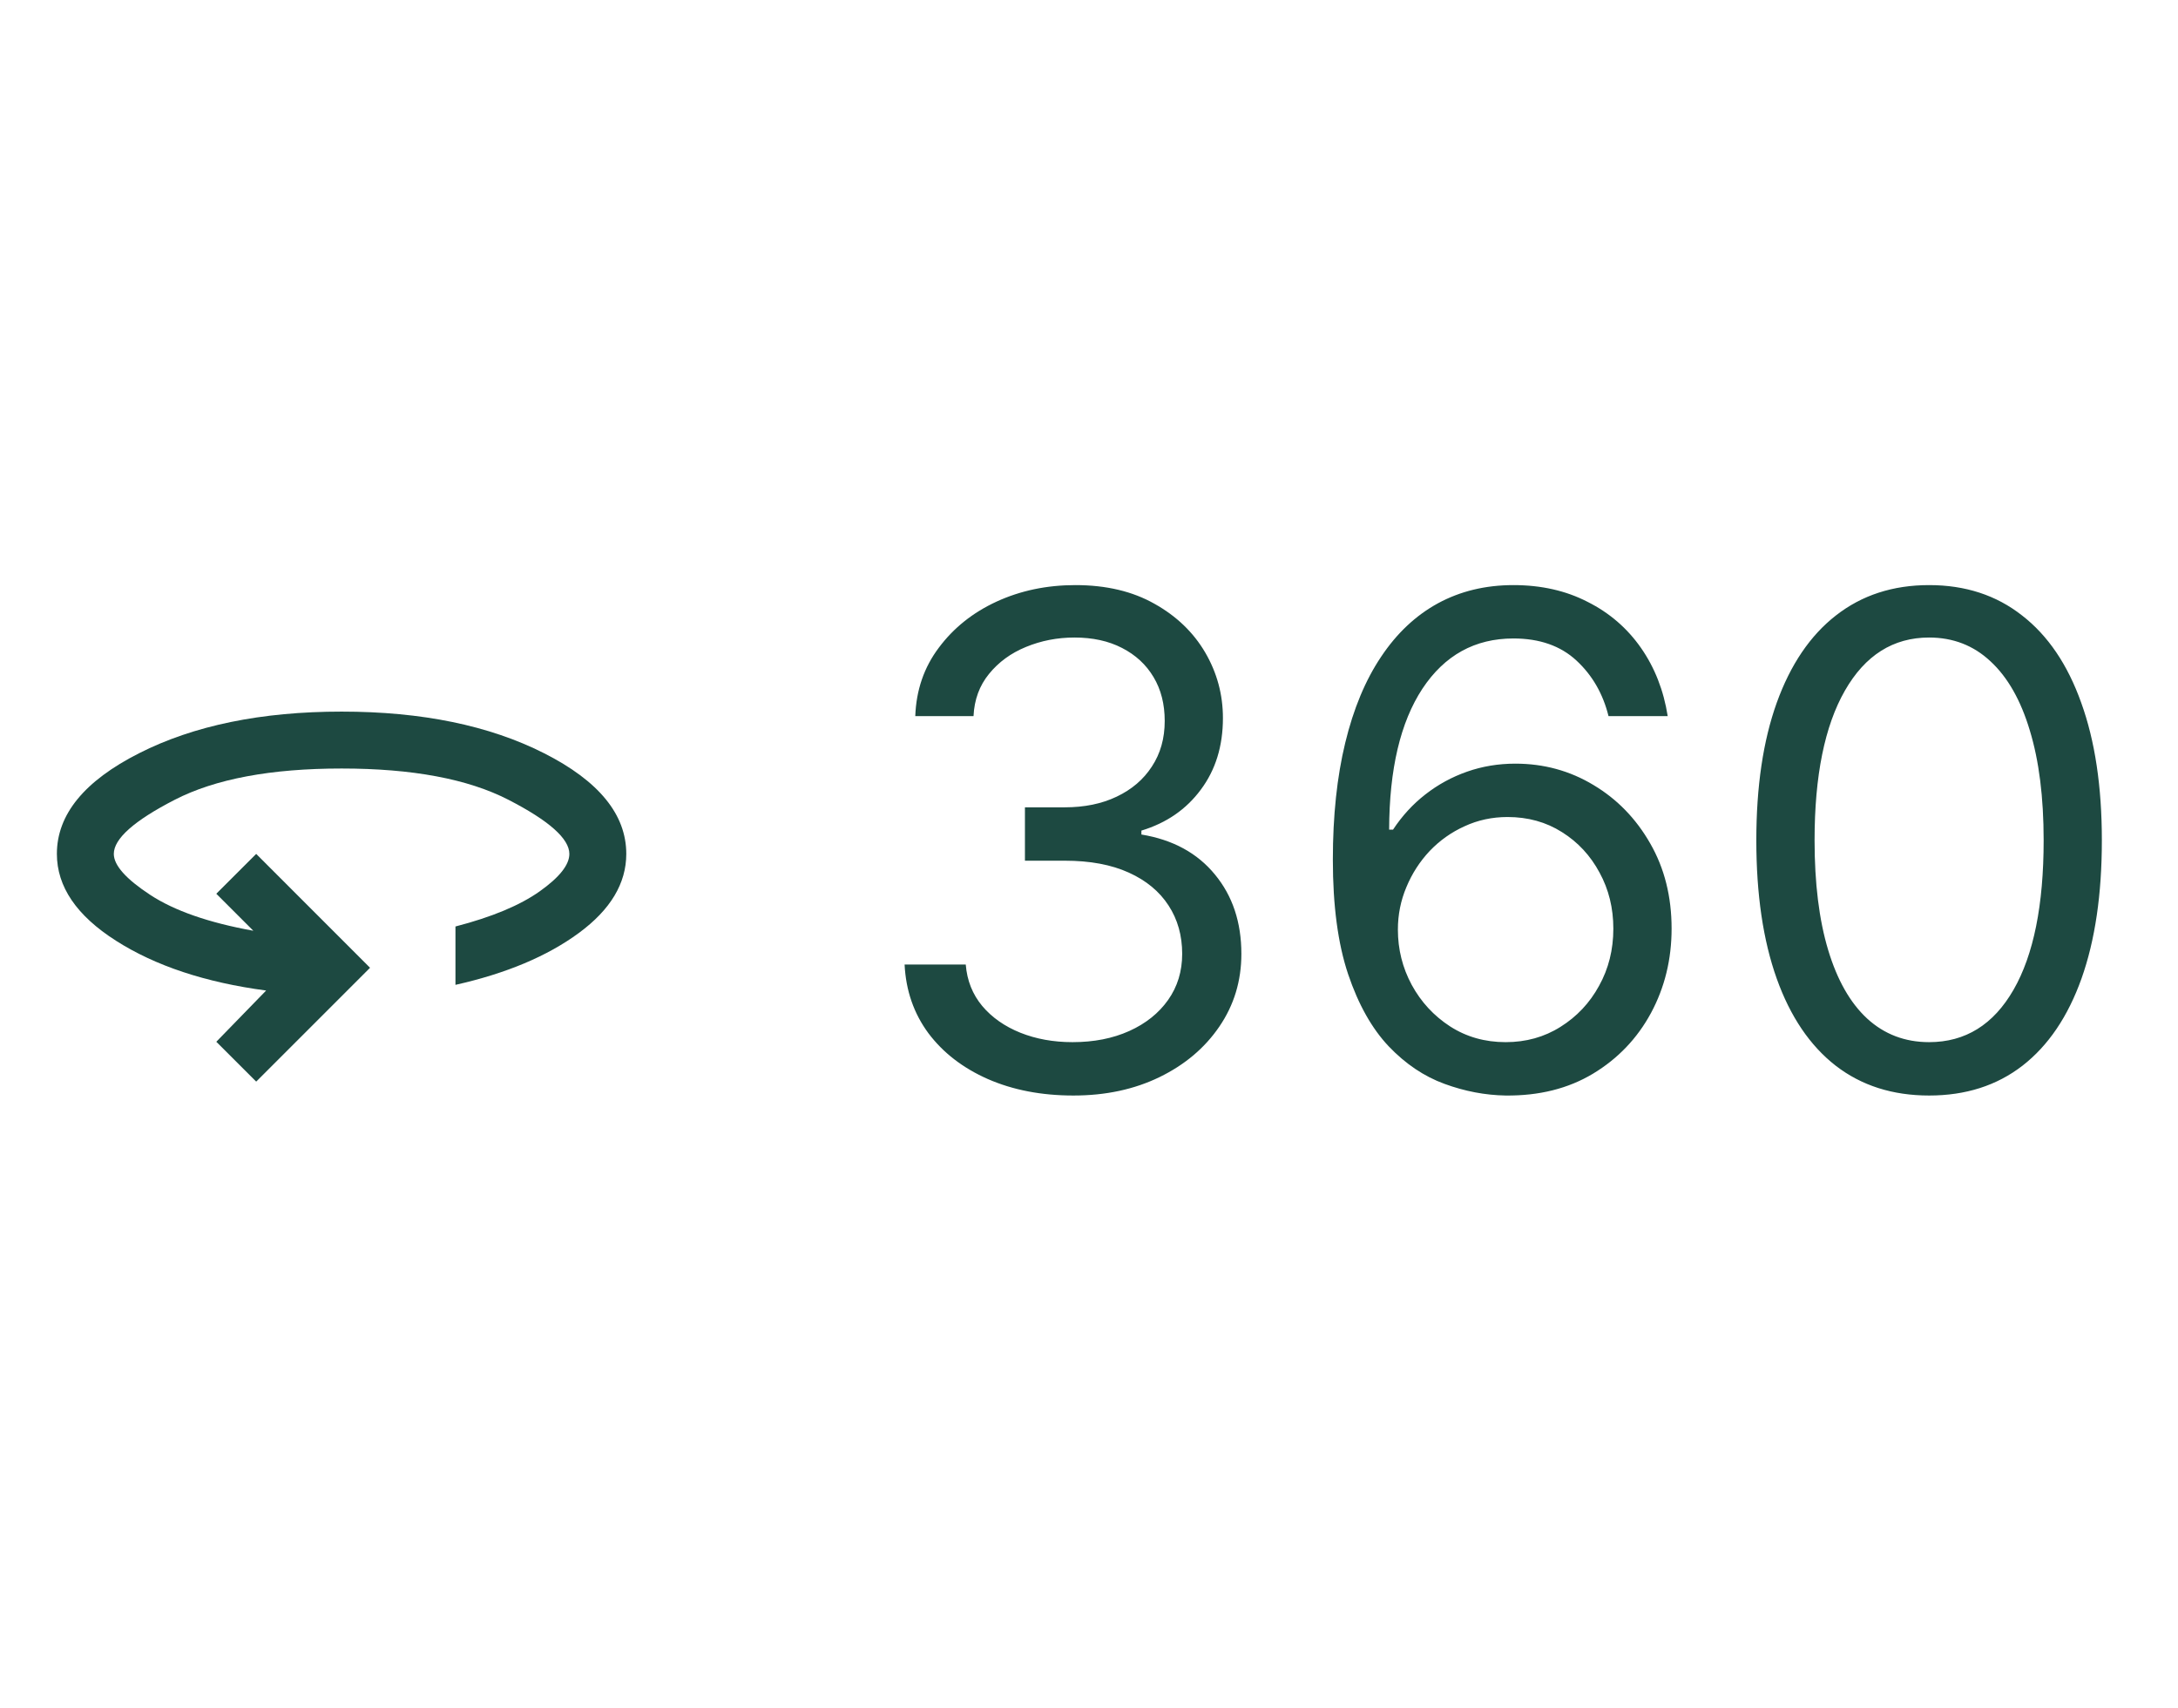 <?xml version="1.0" encoding="UTF-8"?> <svg xmlns="http://www.w3.org/2000/svg" width="51" height="40" viewBox="0 0 51 40" fill="none"><mask id="mask0_227_675" style="mask-type:alpha" maskUnits="userSpaceOnUse" x="0" y="12" width="16" height="16"><rect y="12" width="16" height="16" fill="#D9D9D9"></rect></mask><g mask="url(#mask0_227_675)"><path d="M5.999 25.333L5.065 24.4L6.232 23.2C4.81 23.011 3.638 22.622 2.715 22.033C1.793 21.445 1.332 20.767 1.332 20C1.332 19.078 1.974 18.292 3.257 17.642C4.54 16.992 6.121 16.667 7.999 16.667C9.876 16.667 11.457 16.992 12.74 17.642C14.024 18.292 14.665 19.078 14.665 20C14.665 20.689 14.296 21.306 13.557 21.85C12.818 22.395 11.854 22.8 10.665 23.067V21.7C11.521 21.478 12.179 21.203 12.64 20.875C13.101 20.547 13.332 20.256 13.332 20C13.332 19.645 12.857 19.222 11.907 18.733C10.957 18.244 9.654 18 7.999 18C6.343 18 5.04 18.244 4.09 18.733C3.14 19.222 2.665 19.645 2.665 20C2.665 20.267 2.949 20.586 3.515 20.958C4.082 21.331 4.888 21.611 5.932 21.8L5.065 20.933L5.999 20L8.665 22.667L5.999 25.333Z" fill="#1D4941"></path></g><path d="M25.136 25.659C24.386 25.659 23.718 25.53 23.131 25.273C22.547 25.015 22.083 24.657 21.739 24.199C21.398 23.737 21.212 23.201 21.182 22.591H22.614C22.644 22.966 22.773 23.29 23 23.562C23.227 23.831 23.525 24.04 23.892 24.188C24.259 24.335 24.667 24.409 25.114 24.409C25.614 24.409 26.057 24.322 26.443 24.148C26.829 23.974 27.133 23.731 27.352 23.421C27.572 23.11 27.682 22.75 27.682 22.341C27.682 21.913 27.576 21.536 27.364 21.21C27.151 20.881 26.841 20.623 26.432 20.438C26.023 20.252 25.523 20.159 24.932 20.159H24V18.909H24.932C25.394 18.909 25.799 18.826 26.148 18.659C26.5 18.492 26.775 18.258 26.972 17.954C27.172 17.651 27.273 17.296 27.273 16.886C27.273 16.492 27.186 16.15 27.011 15.858C26.837 15.566 26.591 15.339 26.273 15.176C25.958 15.013 25.587 14.932 25.159 14.932C24.758 14.932 24.379 15.006 24.023 15.153C23.671 15.297 23.383 15.508 23.159 15.784C22.936 16.057 22.814 16.386 22.796 16.773H21.432C21.454 16.163 21.638 15.629 21.983 15.171C22.328 14.708 22.778 14.348 23.335 14.091C23.896 13.833 24.511 13.704 25.182 13.704C25.901 13.704 26.519 13.85 27.034 14.142C27.549 14.43 27.945 14.811 28.222 15.284C28.498 15.758 28.636 16.269 28.636 16.818C28.636 17.474 28.464 18.032 28.119 18.494C27.778 18.956 27.314 19.276 26.727 19.454V19.546C27.462 19.667 28.036 19.979 28.449 20.483C28.862 20.983 29.068 21.602 29.068 22.341C29.068 22.974 28.896 23.542 28.551 24.046C28.21 24.546 27.744 24.939 27.153 25.227C26.562 25.515 25.89 25.659 25.136 25.659ZM35.256 25.659C34.778 25.651 34.301 25.561 33.824 25.386C33.347 25.212 32.911 24.919 32.517 24.506C32.123 24.089 31.807 23.526 31.568 22.818C31.329 22.106 31.21 21.212 31.21 20.136C31.21 19.106 31.307 18.193 31.5 17.398C31.693 16.599 31.974 15.926 32.341 15.381C32.708 14.831 33.151 14.415 33.67 14.131C34.193 13.847 34.782 13.704 35.438 13.704C36.089 13.704 36.669 13.835 37.176 14.097C37.688 14.354 38.104 14.714 38.426 15.176C38.748 15.638 38.956 16.171 39.051 16.773H37.665C37.536 16.25 37.286 15.816 36.915 15.472C36.544 15.127 36.051 14.954 35.438 14.954C34.536 14.954 33.826 15.347 33.307 16.131C32.792 16.915 32.532 18.015 32.528 19.432H32.619C32.831 19.11 33.083 18.835 33.375 18.608C33.67 18.377 33.996 18.199 34.352 18.074C34.708 17.949 35.085 17.886 35.483 17.886C36.15 17.886 36.76 18.053 37.312 18.386C37.865 18.716 38.309 19.172 38.642 19.756C38.975 20.335 39.142 21 39.142 21.75C39.142 22.47 38.981 23.129 38.659 23.727C38.337 24.322 37.885 24.796 37.301 25.148C36.722 25.496 36.04 25.667 35.256 25.659ZM35.256 24.409C35.733 24.409 36.161 24.29 36.54 24.051C36.922 23.812 37.224 23.492 37.443 23.091C37.667 22.689 37.778 22.242 37.778 21.75C37.778 21.269 37.67 20.831 37.455 20.438C37.242 20.04 36.949 19.724 36.574 19.489C36.203 19.254 35.778 19.136 35.301 19.136C34.941 19.136 34.606 19.208 34.295 19.352C33.985 19.492 33.712 19.686 33.477 19.932C33.246 20.178 33.064 20.46 32.932 20.778C32.799 21.093 32.733 21.424 32.733 21.773C32.733 22.235 32.841 22.667 33.057 23.068C33.276 23.47 33.576 23.794 33.955 24.04C34.337 24.286 34.771 24.409 35.256 24.409ZM45.172 25.659C44.316 25.659 43.587 25.426 42.984 24.96C42.382 24.491 41.922 23.811 41.604 22.921C41.285 22.026 41.126 20.947 41.126 19.682C41.126 18.424 41.285 17.35 41.604 16.46C41.926 15.566 42.388 14.884 42.99 14.415C43.596 13.941 44.323 13.704 45.172 13.704C46.02 13.704 46.746 13.941 47.348 14.415C47.954 14.884 48.416 15.566 48.734 16.46C49.056 17.35 49.217 18.424 49.217 19.682C49.217 20.947 49.058 22.026 48.74 22.921C48.422 23.811 47.962 24.491 47.359 24.96C46.757 25.426 46.028 25.659 45.172 25.659ZM45.172 24.409C46.02 24.409 46.679 24 47.149 23.182C47.619 22.364 47.854 21.197 47.854 19.682C47.854 18.674 47.746 17.816 47.53 17.108C47.318 16.4 47.011 15.86 46.609 15.489C46.212 15.117 45.733 14.932 45.172 14.932C44.331 14.932 43.674 15.347 43.2 16.176C42.727 17.002 42.49 18.171 42.49 19.682C42.49 20.689 42.596 21.546 42.808 22.25C43.02 22.954 43.325 23.491 43.723 23.858C44.124 24.225 44.608 24.409 45.172 24.409Z" fill="#1D4941"></path></svg> 